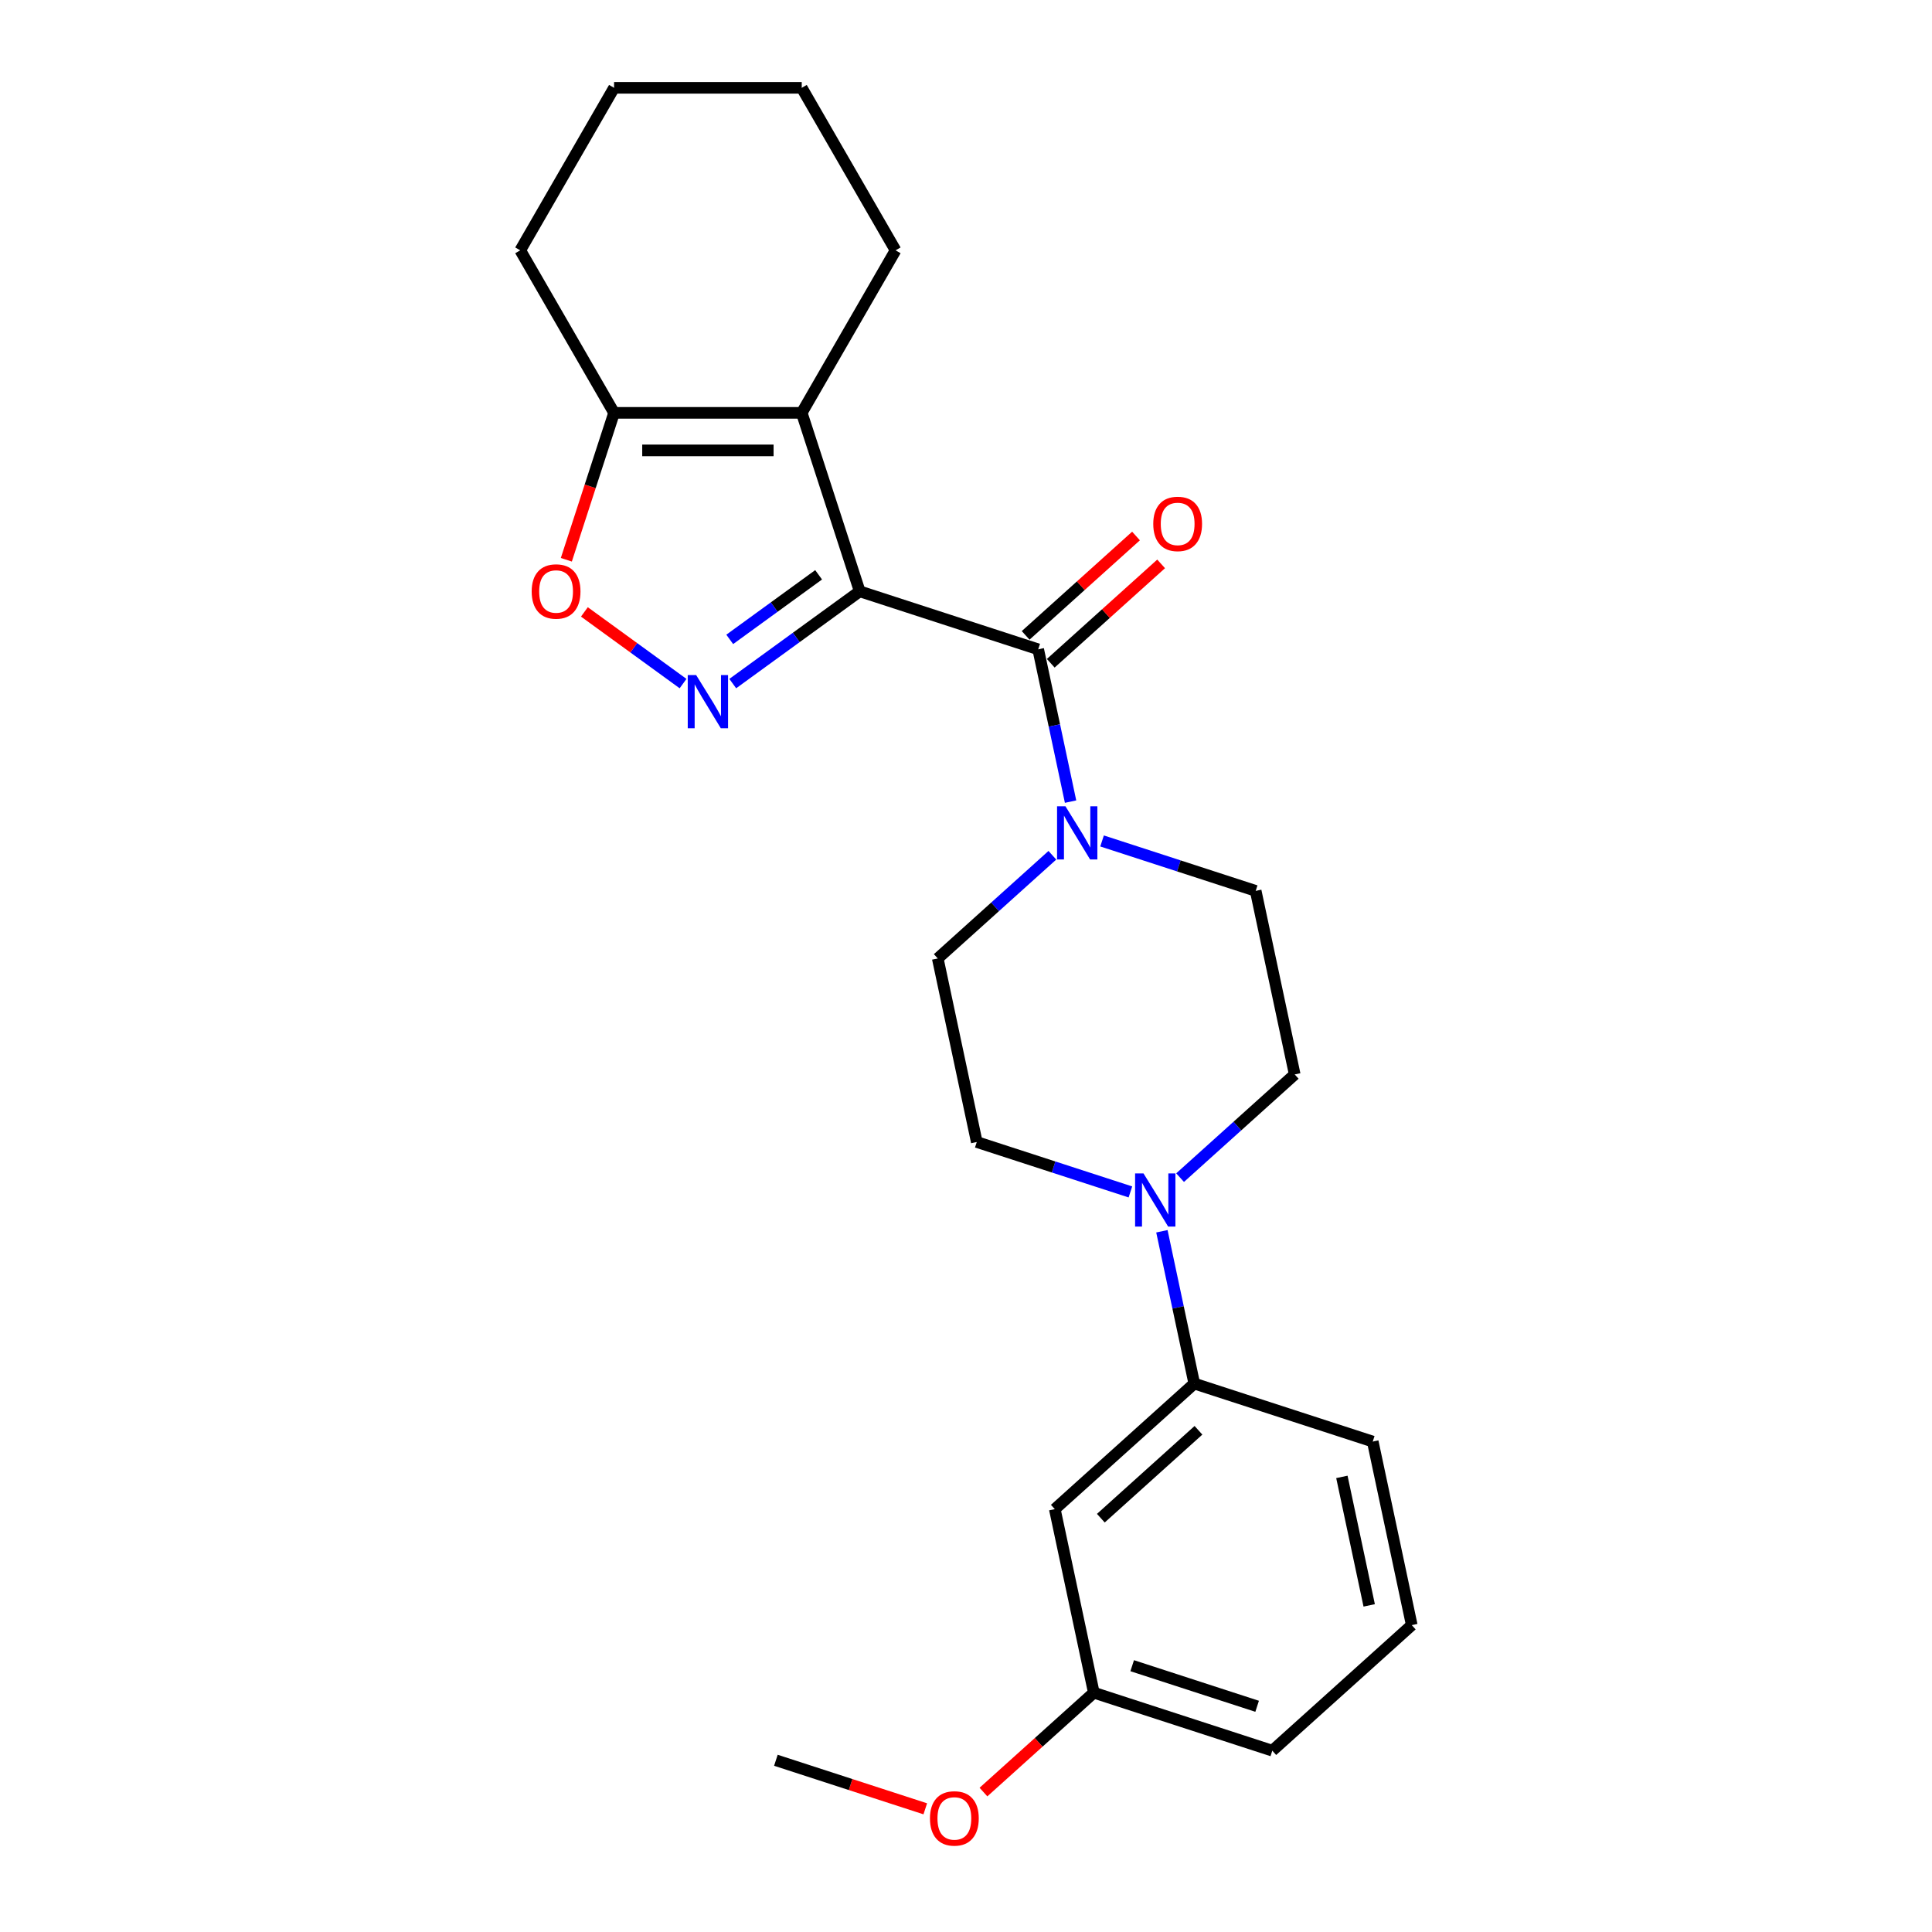 <?xml version='1.0' encoding='iso-8859-1'?>
<svg version='1.1' baseProfile='full'
              xmlns='http://www.w3.org/2000/svg'
                      xmlns:rdkit='http://www.rdkit.org/xml'
                      xmlns:xlink='http://www.w3.org/1999/xlink'
                  xml:space='preserve'
width='1000px' height='1000px' viewBox='0 0 1000 1000'>
<!-- END OF HEADER -->
<rect style='opacity:1.0;fill:#FFFFFF;stroke:none' width='1000' height='1000' x='0' y='0'> </rect>
<path class='bond-0' d='M 444.991,306.073 L 412.13,329.948' style='fill:none;fill-rule:evenodd;stroke:#000000;stroke-width:6px;stroke-linecap:butt;stroke-linejoin:miter;stroke-opacity:1' />
<path class='bond-0' d='M 412.13,329.948 L 379.269,353.823' style='fill:none;fill-rule:evenodd;stroke:#0000FF;stroke-width:6px;stroke-linecap:butt;stroke-linejoin:miter;stroke-opacity:1' />
<path class='bond-0' d='M 423.714,297.519 L 400.711,314.231' style='fill:none;fill-rule:evenodd;stroke:#000000;stroke-width:6px;stroke-linecap:butt;stroke-linejoin:miter;stroke-opacity:1' />
<path class='bond-0' d='M 400.711,314.231 L 377.709,330.944' style='fill:none;fill-rule:evenodd;stroke:#0000FF;stroke-width:6px;stroke-linecap:butt;stroke-linejoin:miter;stroke-opacity:1' />
<path class='bond-1' d='M 444.991,306.073 L 414.975,213.694' style='fill:none;fill-rule:evenodd;stroke:#000000;stroke-width:6px;stroke-linecap:butt;stroke-linejoin:miter;stroke-opacity:1' />
<path class='bond-2' d='M 444.991,306.073 L 537.37,336.089' style='fill:none;fill-rule:evenodd;stroke:#000000;stroke-width:6px;stroke-linecap:butt;stroke-linejoin:miter;stroke-opacity:1' />
<path class='bond-4' d='M 353.548,353.823 L 328.016,335.273' style='fill:none;fill-rule:evenodd;stroke:#0000FF;stroke-width:6px;stroke-linecap:butt;stroke-linejoin:miter;stroke-opacity:1' />
<path class='bond-4' d='M 328.016,335.273 L 302.485,316.723' style='fill:none;fill-rule:evenodd;stroke:#FF0000;stroke-width:6px;stroke-linecap:butt;stroke-linejoin:miter;stroke-opacity:1' />
<path class='bond-5' d='M 414.975,213.694 L 317.842,213.694' style='fill:none;fill-rule:evenodd;stroke:#000000;stroke-width:6px;stroke-linecap:butt;stroke-linejoin:miter;stroke-opacity:1' />
<path class='bond-5' d='M 400.405,233.12 L 332.412,233.12' style='fill:none;fill-rule:evenodd;stroke:#000000;stroke-width:6px;stroke-linecap:butt;stroke-linejoin:miter;stroke-opacity:1' />
<path class='bond-15' d='M 414.975,213.694 L 463.542,129.574' style='fill:none;fill-rule:evenodd;stroke:#000000;stroke-width:6px;stroke-linecap:butt;stroke-linejoin:miter;stroke-opacity:1' />
<path class='bond-3' d='M 537.37,336.089 L 545.748,375.503' style='fill:none;fill-rule:evenodd;stroke:#000000;stroke-width:6px;stroke-linecap:butt;stroke-linejoin:miter;stroke-opacity:1' />
<path class='bond-3' d='M 545.748,375.503 L 554.125,414.917' style='fill:none;fill-rule:evenodd;stroke:#0000FF;stroke-width:6px;stroke-linecap:butt;stroke-linejoin:miter;stroke-opacity:1' />
<path class='bond-9' d='M 543.869,343.307 L 572.434,317.588' style='fill:none;fill-rule:evenodd;stroke:#000000;stroke-width:6px;stroke-linecap:butt;stroke-linejoin:miter;stroke-opacity:1' />
<path class='bond-9' d='M 572.434,317.588 L 600.998,291.868' style='fill:none;fill-rule:evenodd;stroke:#FF0000;stroke-width:6px;stroke-linecap:butt;stroke-linejoin:miter;stroke-opacity:1' />
<path class='bond-9' d='M 530.87,328.87 L 559.435,303.151' style='fill:none;fill-rule:evenodd;stroke:#000000;stroke-width:6px;stroke-linecap:butt;stroke-linejoin:miter;stroke-opacity:1' />
<path class='bond-9' d='M 559.435,303.151 L 587.999,277.432' style='fill:none;fill-rule:evenodd;stroke:#FF0000;stroke-width:6px;stroke-linecap:butt;stroke-linejoin:miter;stroke-opacity:1' />
<path class='bond-10' d='M 544.705,442.679 L 515.043,469.386' style='fill:none;fill-rule:evenodd;stroke:#0000FF;stroke-width:6px;stroke-linecap:butt;stroke-linejoin:miter;stroke-opacity:1' />
<path class='bond-10' d='M 515.043,469.386 L 485.381,496.094' style='fill:none;fill-rule:evenodd;stroke:#000000;stroke-width:6px;stroke-linecap:butt;stroke-linejoin:miter;stroke-opacity:1' />
<path class='bond-11' d='M 570.425,435.278 L 610.185,448.196' style='fill:none;fill-rule:evenodd;stroke:#0000FF;stroke-width:6px;stroke-linecap:butt;stroke-linejoin:miter;stroke-opacity:1' />
<path class='bond-11' d='M 610.185,448.196 L 649.944,461.115' style='fill:none;fill-rule:evenodd;stroke:#000000;stroke-width:6px;stroke-linecap:butt;stroke-linejoin:miter;stroke-opacity:1' />
<path class='bond-24' d='M 293.135,289.735 L 305.488,251.714' style='fill:none;fill-rule:evenodd;stroke:#FF0000;stroke-width:6px;stroke-linecap:butt;stroke-linejoin:miter;stroke-opacity:1' />
<path class='bond-24' d='M 305.488,251.714 L 317.842,213.694' style='fill:none;fill-rule:evenodd;stroke:#000000;stroke-width:6px;stroke-linecap:butt;stroke-linejoin:miter;stroke-opacity:1' />
<path class='bond-17' d='M 317.842,213.694 L 269.276,129.574' style='fill:none;fill-rule:evenodd;stroke:#000000;stroke-width:6px;stroke-linecap:butt;stroke-linejoin:miter;stroke-opacity:1' />
<path class='bond-6' d='M 610.816,609.54 L 640.477,582.833' style='fill:none;fill-rule:evenodd;stroke:#0000FF;stroke-width:6px;stroke-linecap:butt;stroke-linejoin:miter;stroke-opacity:1' />
<path class='bond-6' d='M 640.477,582.833 L 670.139,556.125' style='fill:none;fill-rule:evenodd;stroke:#000000;stroke-width:6px;stroke-linecap:butt;stroke-linejoin:miter;stroke-opacity:1' />
<path class='bond-7' d='M 601.395,637.302 L 609.773,676.716' style='fill:none;fill-rule:evenodd;stroke:#0000FF;stroke-width:6px;stroke-linecap:butt;stroke-linejoin:miter;stroke-opacity:1' />
<path class='bond-7' d='M 609.773,676.716 L 618.15,716.13' style='fill:none;fill-rule:evenodd;stroke:#000000;stroke-width:6px;stroke-linecap:butt;stroke-linejoin:miter;stroke-opacity:1' />
<path class='bond-25' d='M 585.095,616.941 L 545.335,604.023' style='fill:none;fill-rule:evenodd;stroke:#0000FF;stroke-width:6px;stroke-linecap:butt;stroke-linejoin:miter;stroke-opacity:1' />
<path class='bond-25' d='M 545.335,604.023 L 505.576,591.104' style='fill:none;fill-rule:evenodd;stroke:#000000;stroke-width:6px;stroke-linecap:butt;stroke-linejoin:miter;stroke-opacity:1' />
<path class='bond-8' d='M 618.15,716.13 L 545.966,781.125' style='fill:none;fill-rule:evenodd;stroke:#000000;stroke-width:6px;stroke-linecap:butt;stroke-linejoin:miter;stroke-opacity:1' />
<path class='bond-8' d='M 620.322,740.316 L 569.793,785.813' style='fill:none;fill-rule:evenodd;stroke:#000000;stroke-width:6px;stroke-linecap:butt;stroke-linejoin:miter;stroke-opacity:1' />
<path class='bond-18' d='M 618.15,716.13 L 710.529,746.146' style='fill:none;fill-rule:evenodd;stroke:#000000;stroke-width:6px;stroke-linecap:butt;stroke-linejoin:miter;stroke-opacity:1' />
<path class='bond-14' d='M 545.966,781.125 L 566.161,876.135' style='fill:none;fill-rule:evenodd;stroke:#000000;stroke-width:6px;stroke-linecap:butt;stroke-linejoin:miter;stroke-opacity:1' />
<path class='bond-13' d='M 485.381,496.094 L 505.576,591.104' style='fill:none;fill-rule:evenodd;stroke:#000000;stroke-width:6px;stroke-linecap:butt;stroke-linejoin:miter;stroke-opacity:1' />
<path class='bond-12' d='M 649.944,461.115 L 670.139,556.125' style='fill:none;fill-rule:evenodd;stroke:#000000;stroke-width:6px;stroke-linecap:butt;stroke-linejoin:miter;stroke-opacity:1' />
<path class='bond-16' d='M 566.161,876.135 L 537.597,901.855' style='fill:none;fill-rule:evenodd;stroke:#000000;stroke-width:6px;stroke-linecap:butt;stroke-linejoin:miter;stroke-opacity:1' />
<path class='bond-16' d='M 537.597,901.855 L 509.033,927.574' style='fill:none;fill-rule:evenodd;stroke:#FF0000;stroke-width:6px;stroke-linecap:butt;stroke-linejoin:miter;stroke-opacity:1' />
<path class='bond-27' d='M 566.161,876.135 L 658.54,906.151' style='fill:none;fill-rule:evenodd;stroke:#000000;stroke-width:6px;stroke-linecap:butt;stroke-linejoin:miter;stroke-opacity:1' />
<path class='bond-27' d='M 586.021,862.162 L 650.687,883.173' style='fill:none;fill-rule:evenodd;stroke:#000000;stroke-width:6px;stroke-linecap:butt;stroke-linejoin:miter;stroke-opacity:1' />
<path class='bond-22' d='M 463.542,129.574 L 414.975,45.455' style='fill:none;fill-rule:evenodd;stroke:#000000;stroke-width:6px;stroke-linecap:butt;stroke-linejoin:miter;stroke-opacity:1' />
<path class='bond-21' d='M 478.922,936.238 L 440.26,923.676' style='fill:none;fill-rule:evenodd;stroke:#FF0000;stroke-width:6px;stroke-linecap:butt;stroke-linejoin:miter;stroke-opacity:1' />
<path class='bond-21' d='M 440.26,923.676 L 401.599,911.114' style='fill:none;fill-rule:evenodd;stroke:#000000;stroke-width:6px;stroke-linecap:butt;stroke-linejoin:miter;stroke-opacity:1' />
<path class='bond-26' d='M 269.276,129.574 L 317.842,45.455' style='fill:none;fill-rule:evenodd;stroke:#000000;stroke-width:6px;stroke-linecap:butt;stroke-linejoin:miter;stroke-opacity:1' />
<path class='bond-19' d='M 710.529,746.146 L 730.724,841.157' style='fill:none;fill-rule:evenodd;stroke:#000000;stroke-width:6px;stroke-linecap:butt;stroke-linejoin:miter;stroke-opacity:1' />
<path class='bond-19' d='M 694.556,764.437 L 708.693,830.944' style='fill:none;fill-rule:evenodd;stroke:#000000;stroke-width:6px;stroke-linecap:butt;stroke-linejoin:miter;stroke-opacity:1' />
<path class='bond-20' d='M 730.724,841.157 L 658.54,906.151' style='fill:none;fill-rule:evenodd;stroke:#000000;stroke-width:6px;stroke-linecap:butt;stroke-linejoin:miter;stroke-opacity:1' />
<path class='bond-23' d='M 414.975,45.455 L 317.842,45.455' style='fill:none;fill-rule:evenodd;stroke:#000000;stroke-width:6px;stroke-linecap:butt;stroke-linejoin:miter;stroke-opacity:1' />
<path  class='atom-1' d='M 360.328 349.412
L 369.342 363.982
Q 370.236 365.42, 371.673 368.023
Q 373.111 370.626, 373.189 370.781
L 373.189 349.412
L 376.841 349.412
L 376.841 376.92
L 373.072 376.92
L 363.398 360.99
Q 362.271 359.125, 361.066 356.989
Q 359.901 354.852, 359.551 354.191
L 359.551 376.92
L 355.977 376.92
L 355.977 349.412
L 360.328 349.412
' fill='#0000FF'/>
<path  class='atom-4' d='M 551.484 417.345
L 560.498 431.915
Q 561.392 433.353, 562.83 435.956
Q 564.267 438.559, 564.345 438.714
L 564.345 417.345
L 567.997 417.345
L 567.997 444.853
L 564.228 444.853
L 554.554 428.923
Q 553.427 427.058, 552.223 424.921
Q 551.057 422.784, 550.707 422.124
L 550.707 444.853
L 547.133 444.853
L 547.133 417.345
L 551.484 417.345
' fill='#0000FF'/>
<path  class='atom-5' d='M 275.199 306.151
Q 275.199 299.546, 278.463 295.854
Q 281.726 292.163, 287.826 292.163
Q 293.926 292.163, 297.19 295.854
Q 300.454 299.546, 300.454 306.151
Q 300.454 312.833, 297.151 316.641
Q 293.849 320.41, 287.826 320.41
Q 281.765 320.41, 278.463 316.641
Q 275.199 312.872, 275.199 306.151
M 287.826 317.301
Q 292.023 317.301, 294.276 314.504
Q 296.568 311.668, 296.568 306.151
Q 296.568 300.75, 294.276 298.03
Q 292.023 295.272, 287.826 295.272
Q 283.63 295.272, 281.338 297.991
Q 279.084 300.711, 279.084 306.151
Q 279.084 311.707, 281.338 314.504
Q 283.63 317.301, 287.826 317.301
' fill='#FF0000'/>
<path  class='atom-7' d='M 591.875 607.366
L 600.889 621.936
Q 601.782 623.373, 603.22 625.977
Q 604.657 628.58, 604.735 628.735
L 604.735 607.366
L 608.387 607.366
L 608.387 634.874
L 604.619 634.874
L 594.944 618.944
Q 593.817 617.079, 592.613 614.942
Q 591.447 612.805, 591.098 612.145
L 591.098 634.874
L 587.523 634.874
L 587.523 607.366
L 591.875 607.366
' fill='#0000FF'/>
<path  class='atom-10' d='M 596.927 271.172
Q 596.927 264.567, 600.19 260.876
Q 603.454 257.184, 609.554 257.184
Q 615.654 257.184, 618.917 260.876
Q 622.181 264.567, 622.181 271.172
Q 622.181 277.854, 618.879 281.662
Q 615.576 285.431, 609.554 285.431
Q 603.493 285.431, 600.19 281.662
Q 596.927 277.893, 596.927 271.172
M 609.554 282.323
Q 613.75 282.323, 616.003 279.525
Q 618.296 276.689, 618.296 271.172
Q 618.296 265.771, 616.003 263.051
Q 613.75 260.293, 609.554 260.293
Q 605.358 260.293, 603.065 263.012
Q 600.812 265.732, 600.812 271.172
Q 600.812 276.728, 603.065 279.525
Q 605.358 282.323, 609.554 282.323
' fill='#FF0000'/>
<path  class='atom-17' d='M 481.35 941.208
Q 481.35 934.603, 484.614 930.912
Q 487.878 927.221, 493.978 927.221
Q 500.078 927.221, 503.341 930.912
Q 506.605 934.603, 506.605 941.208
Q 506.605 947.891, 503.302 951.698
Q 500 955.467, 493.978 955.467
Q 487.916 955.467, 484.614 951.698
Q 481.35 947.929, 481.35 941.208
M 493.978 952.359
Q 498.174 952.359, 500.427 949.561
Q 502.72 946.725, 502.72 941.208
Q 502.72 935.807, 500.427 933.088
Q 498.174 930.329, 493.978 930.329
Q 489.781 930.329, 487.489 933.049
Q 485.236 935.768, 485.236 941.208
Q 485.236 946.764, 487.489 949.561
Q 489.781 952.359, 493.978 952.359
' fill='#FF0000'/>
</svg>
